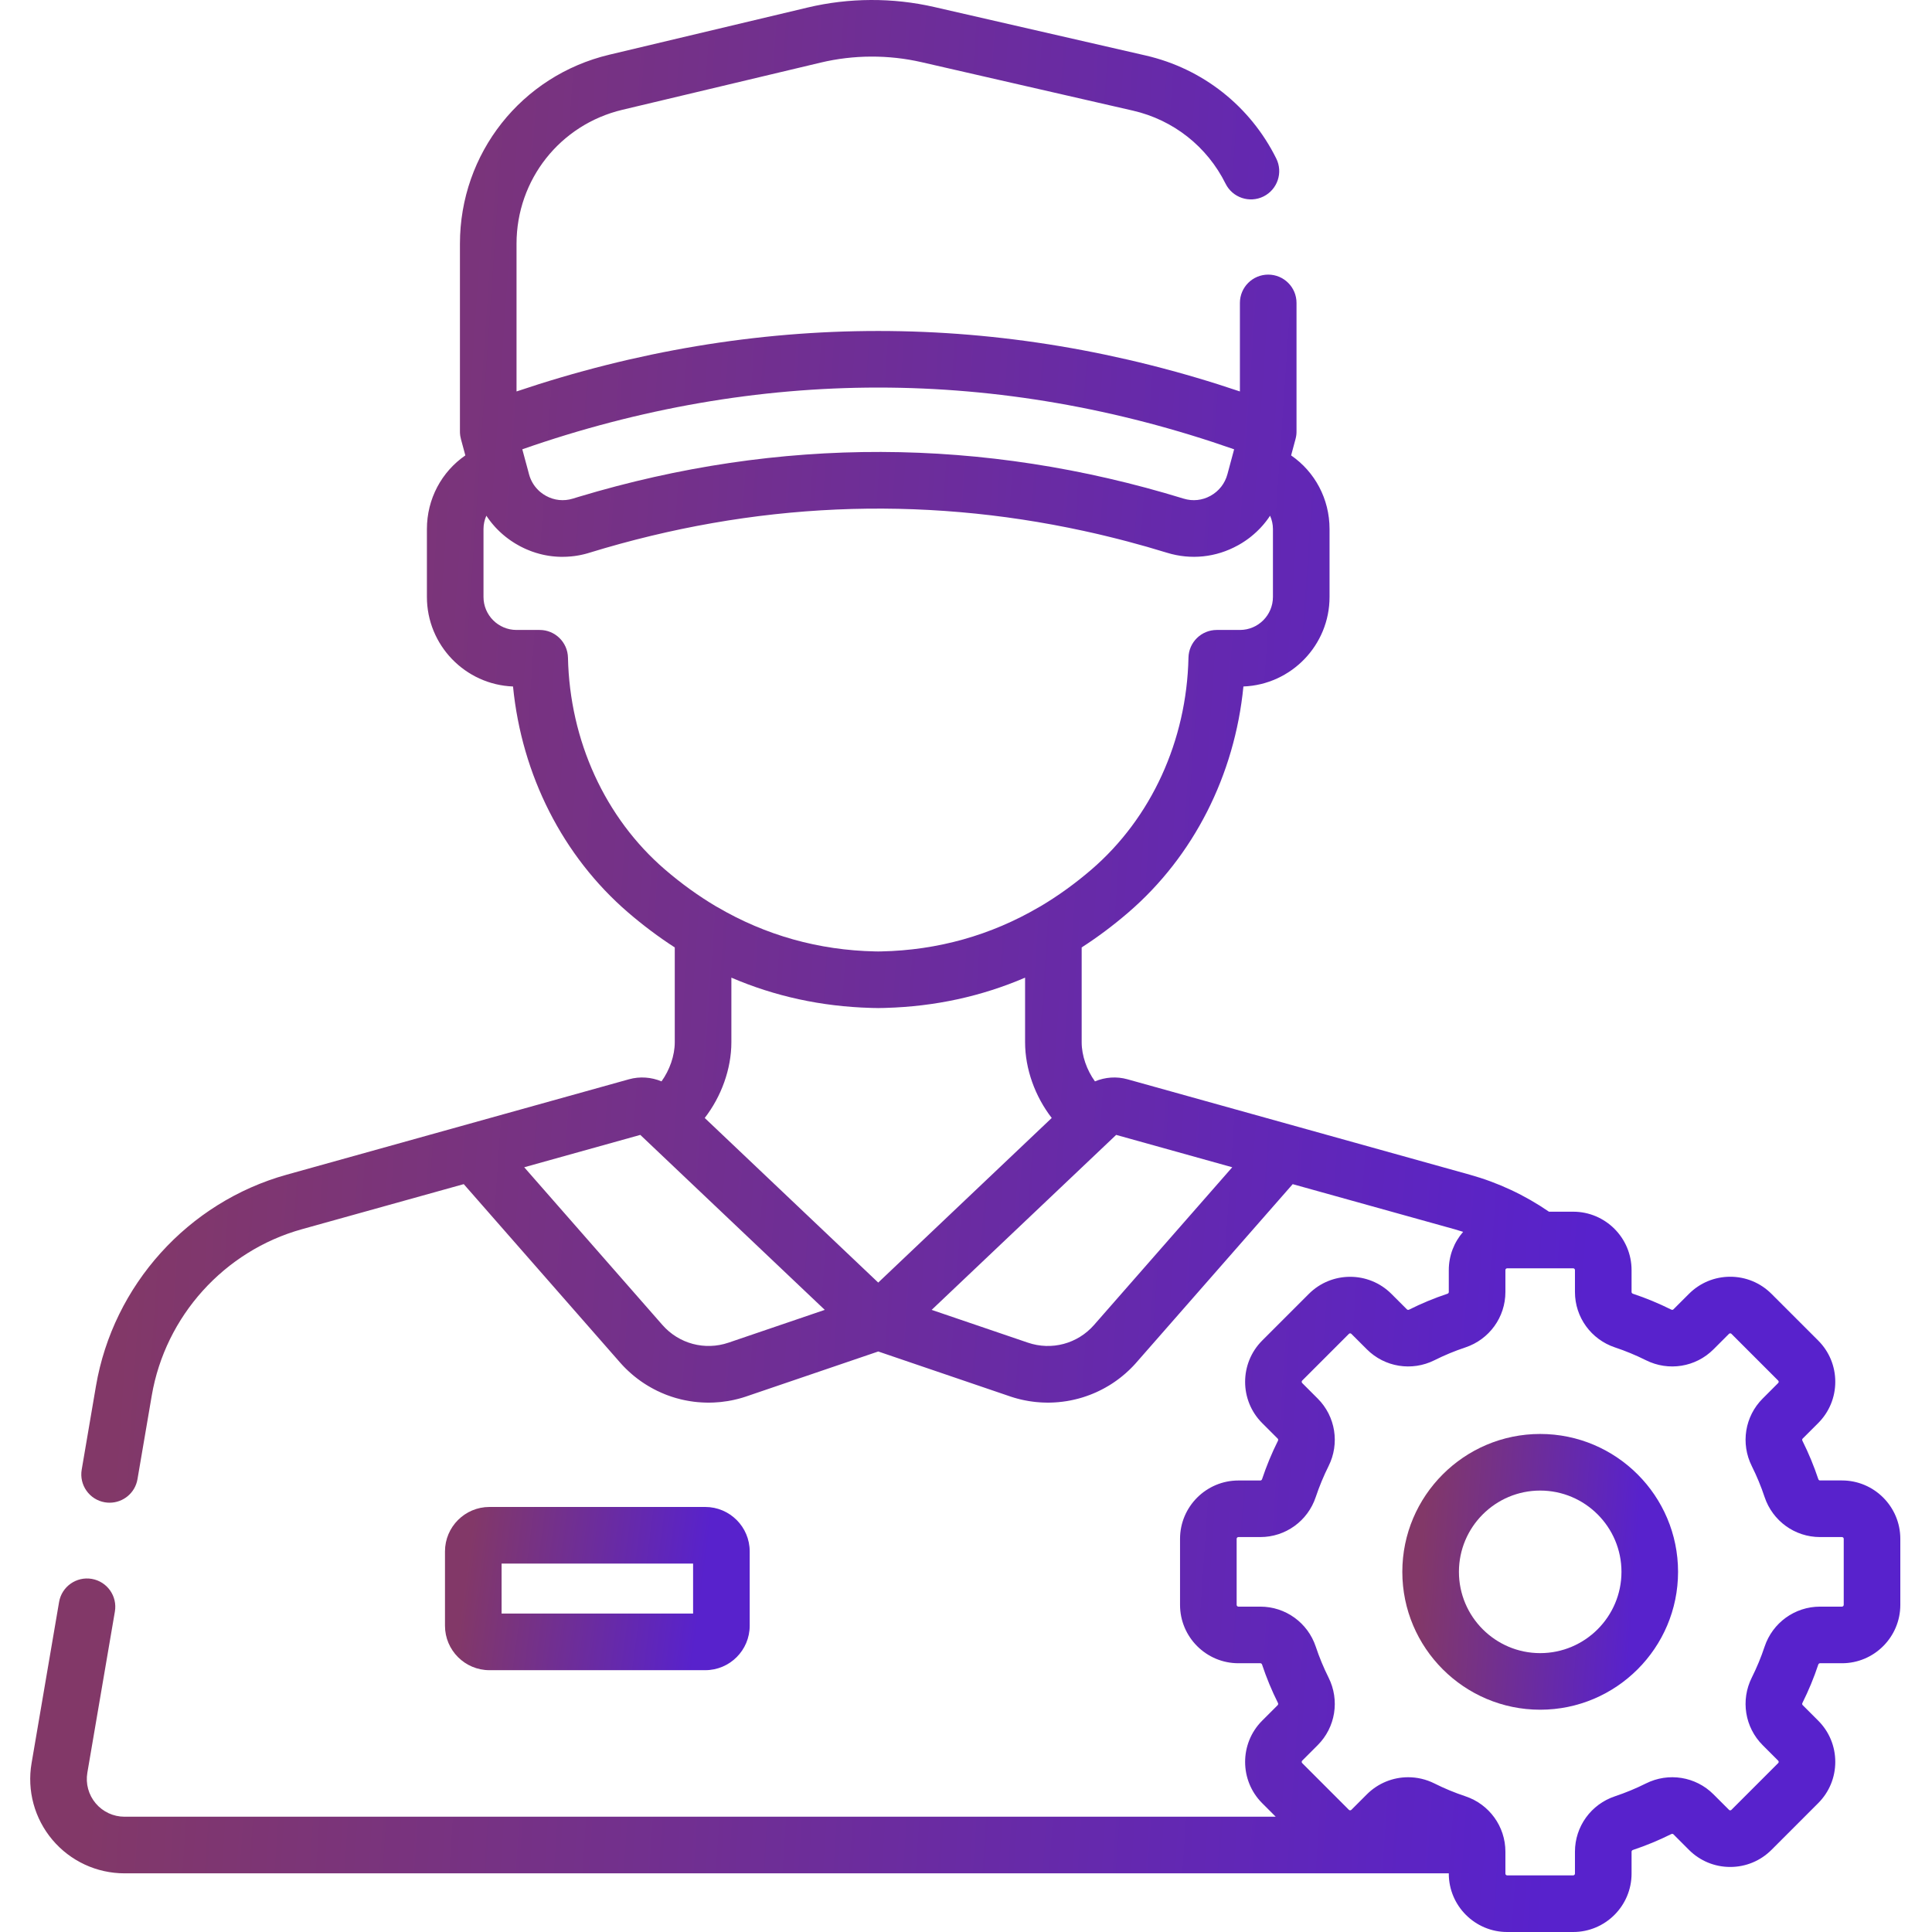 <svg width="93" height="93" viewBox="0 0 93 93" fill="none" xmlns="http://www.w3.org/2000/svg">
<path d="M88.666 71.264H87.609C87.572 71.264 87.54 71.239 87.527 71.2C87.317 70.57 87.06 69.949 86.763 69.355C86.744 69.317 86.748 69.275 86.774 69.249L87.521 68.503C88.051 67.972 88.344 67.266 88.344 66.515C88.344 65.764 88.052 65.059 87.521 64.528L85.274 62.282C84.743 61.751 84.037 61.458 83.287 61.458C82.536 61.458 81.831 61.751 81.3 62.282L80.553 63.028C80.527 63.054 80.486 63.059 80.447 63.039C79.853 62.743 79.233 62.486 78.603 62.276C78.564 62.262 78.538 62.23 78.538 62.194V61.137C78.538 59.588 77.278 58.327 75.728 58.327H74.562C73.396 57.526 72.117 56.927 70.751 56.546L54.269 51.952C53.748 51.807 53.195 51.849 52.707 52.054C52.316 51.512 52.068 50.816 52.068 50.17V45.606C52.842 45.107 53.592 44.545 54.318 43.92C57.46 41.215 59.435 37.307 59.854 33.045C62.155 32.957 64 31.057 64 28.735V25.466C64 24.014 63.292 22.709 62.15 21.922L62.364 21.127C62.398 21 62.413 20.871 62.41 20.746V14.581C62.41 13.829 61.8 13.219 61.047 13.219C60.295 13.219 59.685 13.829 59.685 14.581V18.843C53.956 16.91 48.109 15.932 42.275 15.932C36.44 15.932 30.593 16.91 24.864 18.843V11.735C24.864 8.651 26.959 5.999 29.959 5.285L39.505 3.013C41.091 2.635 42.771 2.628 44.361 2.993L54.538 5.326C56.482 5.773 58.107 7.054 58.995 8.842C59.33 9.516 60.148 9.791 60.821 9.457C61.495 9.122 61.77 8.304 61.435 7.63C60.182 5.108 57.891 3.3 55.147 2.671L44.97 0.337C42.974 -0.121 40.866 -0.112 38.874 0.363L29.328 2.634C25.096 3.642 22.14 7.384 22.14 11.735V20.746C22.138 20.811 22.142 20.878 22.151 20.945C22.151 20.947 22.151 20.951 22.152 20.954C22.153 20.961 22.153 20.967 22.154 20.974C22.155 20.981 22.157 20.988 22.158 20.995C22.158 20.998 22.158 21 22.159 21.002C22.168 21.052 22.179 21.103 22.192 21.151L22.4 21.922C21.258 22.709 20.55 24.015 20.55 25.466V28.735C20.55 31.057 22.395 32.957 24.695 33.045C25.114 37.307 27.09 41.215 30.231 43.92C30.958 44.545 31.708 45.107 32.481 45.607V50.17C32.481 50.816 32.233 51.512 31.843 52.054C31.354 51.849 30.802 51.807 30.28 51.952L13.799 56.546C9.052 57.869 5.449 61.862 4.619 66.72L3.933 70.743C3.806 71.485 4.304 72.189 5.046 72.316C5.123 72.329 5.201 72.335 5.277 72.335C5.929 72.335 6.505 71.867 6.618 71.202L7.305 67.178C7.959 63.355 10.794 60.212 14.53 59.171L22.323 57L29.837 65.575C29.853 65.593 29.869 65.611 29.884 65.628C29.888 65.632 29.892 65.637 29.896 65.641C29.91 65.656 29.923 65.671 29.938 65.686C29.94 65.689 29.942 65.691 29.944 65.694C29.959 65.711 29.976 65.727 29.991 65.744C29.995 65.748 29.999 65.752 30.003 65.756L30.043 65.799C30.046 65.801 30.05 65.804 30.052 65.807C30.068 65.824 30.084 65.841 30.101 65.857C30.104 65.86 30.108 65.863 30.111 65.867C30.125 65.88 30.138 65.894 30.152 65.907C30.156 65.911 30.16 65.914 30.164 65.918C30.18 65.934 30.197 65.95 30.213 65.965C30.216 65.968 30.218 65.97 30.221 65.973C30.235 65.986 30.25 65.999 30.264 66.013C30.269 66.017 30.273 66.021 30.278 66.026C30.294 66.041 30.311 66.056 30.328 66.071C30.329 66.073 30.33 66.073 30.331 66.074C30.347 66.088 30.363 66.102 30.38 66.117C30.384 66.121 30.389 66.125 30.394 66.129C30.409 66.143 30.424 66.156 30.44 66.169C30.441 66.17 30.443 66.172 30.445 66.174C30.463 66.188 30.48 66.203 30.497 66.217C30.502 66.221 30.507 66.225 30.512 66.229C30.526 66.241 30.54 66.252 30.553 66.263C30.558 66.266 30.562 66.27 30.566 66.273C30.583 66.287 30.6 66.3 30.618 66.314C30.622 66.317 30.627 66.322 30.632 66.325C30.645 66.336 30.658 66.346 30.672 66.356C30.678 66.361 30.683 66.364 30.689 66.369C30.706 66.382 30.723 66.395 30.74 66.407C30.745 66.41 30.749 66.414 30.753 66.417C30.768 66.427 30.781 66.437 30.795 66.447C30.801 66.451 30.807 66.456 30.812 66.46C30.83 66.472 30.848 66.485 30.866 66.498C30.868 66.5 30.871 66.502 30.875 66.504C30.89 66.514 30.905 66.524 30.92 66.535C30.927 66.539 30.933 66.544 30.939 66.548C30.954 66.557 30.967 66.566 30.981 66.576C30.986 66.579 30.991 66.583 30.996 66.586C31.013 66.597 31.03 66.608 31.047 66.619C31.054 66.624 31.061 66.628 31.069 66.633C31.081 66.641 31.093 66.648 31.105 66.656C31.112 66.66 31.119 66.664 31.125 66.668C31.142 66.679 31.159 66.689 31.177 66.7C31.184 66.704 31.191 66.708 31.198 66.713C31.21 66.72 31.223 66.727 31.235 66.734C31.242 66.739 31.249 66.743 31.257 66.747C31.274 66.757 31.291 66.767 31.308 66.776C31.316 66.781 31.324 66.785 31.332 66.79C31.343 66.796 31.354 66.803 31.365 66.809C31.374 66.814 31.383 66.818 31.391 66.823C31.404 66.83 31.417 66.837 31.43 66.844C31.442 66.851 31.453 66.856 31.464 66.863C31.476 66.869 31.488 66.875 31.499 66.881C31.508 66.886 31.518 66.891 31.528 66.895C31.537 66.9 31.547 66.906 31.557 66.91C31.572 66.918 31.588 66.926 31.604 66.934C31.613 66.939 31.623 66.944 31.633 66.949C31.644 66.954 31.655 66.959 31.665 66.964C31.674 66.968 31.683 66.972 31.693 66.976C31.706 66.984 31.721 66.99 31.735 66.996C31.747 67.002 31.759 67.008 31.772 67.013C31.783 67.018 31.794 67.024 31.806 67.029C31.813 67.032 31.82 67.035 31.827 67.038C31.839 67.044 31.851 67.049 31.863 67.055C31.867 67.056 31.872 67.057 31.876 67.059C31.899 67.069 31.923 67.079 31.947 67.089C31.954 67.092 31.961 67.095 31.968 67.098C31.98 67.103 31.992 67.108 32.004 67.113C32.011 67.115 32.019 67.118 32.026 67.122C32.048 67.13 32.069 67.138 32.09 67.147C32.097 67.149 32.102 67.151 32.109 67.154C32.121 67.158 32.135 67.163 32.148 67.168C32.153 67.17 32.158 67.171 32.163 67.174C32.189 67.184 32.216 67.193 32.242 67.202C32.245 67.203 32.248 67.204 32.251 67.205C32.265 67.21 32.278 67.215 32.292 67.219C32.297 67.221 32.302 67.223 32.307 67.225C32.351 67.239 32.395 67.253 32.44 67.267C32.444 67.269 32.448 67.269 32.451 67.271C32.497 67.284 32.541 67.298 32.587 67.311C32.591 67.311 32.595 67.313 32.599 67.313C32.645 67.327 32.692 67.339 32.739 67.35C32.741 67.351 32.744 67.352 32.746 67.353C32.761 67.356 32.777 67.36 32.792 67.364C32.794 67.365 32.796 67.365 32.798 67.365C32.83 67.372 32.861 67.379 32.892 67.386C32.893 67.386 32.894 67.387 32.895 67.387C32.911 67.391 32.927 67.394 32.942 67.397C32.944 67.398 32.947 67.398 32.95 67.399C32.997 67.409 33.044 67.418 33.093 67.426C33.096 67.427 33.099 67.428 33.103 67.428C33.15 67.437 33.197 67.445 33.245 67.452C33.248 67.453 33.251 67.453 33.254 67.453C33.302 67.461 33.351 67.467 33.399 67.474C33.401 67.474 33.404 67.475 33.406 67.475C33.422 67.477 33.438 67.479 33.454 67.48C33.455 67.48 33.456 67.48 33.457 67.481C33.49 67.484 33.523 67.488 33.556 67.491C33.557 67.491 33.557 67.492 33.558 67.492C33.575 67.493 33.592 67.494 33.608 67.496C33.609 67.496 33.611 67.496 33.613 67.496C33.662 67.501 33.712 67.504 33.76 67.507C33.764 67.507 33.767 67.508 33.77 67.508C33.817 67.511 33.865 67.513 33.912 67.514C33.917 67.515 33.922 67.515 33.926 67.515C33.973 67.516 34.019 67.518 34.066 67.518H34.082C34.09 67.518 34.098 67.519 34.107 67.519C34.27 67.519 34.434 67.511 34.597 67.496H34.598C34.633 67.494 34.667 67.49 34.702 67.487C34.805 67.476 34.907 67.462 35.009 67.446C35.012 67.445 35.015 67.445 35.018 67.445C35.032 67.442 35.046 67.44 35.06 67.438C35.064 67.437 35.068 67.436 35.072 67.436C35.085 67.433 35.099 67.43 35.113 67.428C35.117 67.428 35.121 67.426 35.126 67.425C35.139 67.423 35.152 67.421 35.165 67.418C35.17 67.418 35.176 67.416 35.182 67.416C35.194 67.413 35.206 67.411 35.218 67.409C35.224 67.407 35.23 67.406 35.236 67.405C35.248 67.402 35.26 67.4 35.272 67.397C35.278 67.396 35.284 67.395 35.289 67.394C35.302 67.391 35.314 67.389 35.327 67.386C35.331 67.384 35.335 67.384 35.338 67.383C35.38 67.374 35.422 67.364 35.464 67.353C35.471 67.352 35.479 67.35 35.486 67.348C35.496 67.345 35.506 67.343 35.516 67.34C35.524 67.338 35.533 67.336 35.541 67.334C35.551 67.331 35.56 67.329 35.57 67.326C35.578 67.324 35.587 67.322 35.595 67.32C35.605 67.317 35.614 67.314 35.624 67.312C35.633 67.309 35.642 67.306 35.651 67.304C35.66 67.301 35.669 67.299 35.678 67.296C35.687 67.294 35.696 67.291 35.705 67.289C35.714 67.286 35.723 67.284 35.732 67.281C35.742 67.278 35.752 67.274 35.762 67.272C35.77 67.269 35.778 67.267 35.785 67.264C35.796 67.261 35.807 67.258 35.817 67.254C35.825 67.252 35.832 67.25 35.84 67.247C35.851 67.244 35.864 67.24 35.875 67.236C35.881 67.234 35.888 67.232 35.894 67.23C35.912 67.224 35.93 67.218 35.949 67.211L42.276 65.056L48.602 67.211C48.62 67.218 48.639 67.224 48.657 67.23C48.662 67.232 48.667 67.233 48.673 67.235C48.685 67.239 48.697 67.243 48.71 67.247C48.717 67.25 48.724 67.252 48.731 67.254L48.766 67.264C48.773 67.267 48.78 67.269 48.788 67.271C48.798 67.274 48.809 67.277 48.819 67.281C48.827 67.283 48.836 67.286 48.844 67.288C48.853 67.291 48.863 67.294 48.873 67.296C48.882 67.299 48.89 67.301 48.899 67.303C48.908 67.306 48.917 67.308 48.927 67.311C48.936 67.314 48.945 67.316 48.955 67.319C48.964 67.321 48.972 67.323 48.98 67.326C48.99 67.328 48.999 67.331 49.009 67.333C49.018 67.336 49.027 67.338 49.036 67.34C49.046 67.343 49.055 67.345 49.063 67.347C49.071 67.35 49.077 67.351 49.084 67.353C49.126 67.363 49.169 67.373 49.211 67.382C49.215 67.383 49.219 67.384 49.223 67.385C49.235 67.388 49.248 67.39 49.26 67.393C49.266 67.394 49.272 67.396 49.278 67.396C49.289 67.399 49.3 67.401 49.311 67.403C49.318 67.405 49.326 67.406 49.334 67.408C49.344 67.41 49.354 67.412 49.364 67.414C49.373 67.416 49.381 67.417 49.389 67.418C49.398 67.421 49.409 67.423 49.419 67.424C49.427 67.425 49.435 67.427 49.443 67.428C49.453 67.43 49.464 67.433 49.474 67.434C49.481 67.436 49.489 67.437 49.496 67.438C49.507 67.44 49.518 67.442 49.529 67.443C49.536 67.445 49.542 67.445 49.55 67.447C49.561 67.448 49.572 67.45 49.584 67.452C49.589 67.453 49.593 67.453 49.598 67.454C49.641 67.46 49.685 67.467 49.728 67.472C49.733 67.473 49.739 67.474 49.744 67.474C49.755 67.475 49.767 67.477 49.778 67.478C49.785 67.479 49.792 67.48 49.799 67.481C49.81 67.482 49.821 67.483 49.831 67.484C49.839 67.485 49.847 67.486 49.854 67.487C49.865 67.488 49.874 67.489 49.885 67.49C49.894 67.491 49.901 67.492 49.909 67.492C49.919 67.493 49.929 67.494 49.94 67.495L49.965 67.497C49.974 67.498 49.984 67.499 49.994 67.499C50.003 67.5 50.011 67.501 50.02 67.501C50.03 67.502 50.04 67.503 50.05 67.504C50.058 67.504 50.066 67.505 50.074 67.505C50.084 67.506 50.094 67.506 50.104 67.507C50.114 67.508 50.124 67.509 50.134 67.509C50.142 67.509 50.15 67.51 50.158 67.51C50.172 67.511 50.186 67.511 50.2 67.512C50.206 67.512 50.211 67.513 50.216 67.513C50.233 67.513 50.251 67.514 50.268 67.514C50.274 67.515 50.28 67.515 50.287 67.515C50.299 67.516 50.311 67.516 50.323 67.516H50.344C50.356 67.516 50.367 67.517 50.378 67.517H50.4H50.434H50.444H50.452H50.513H50.52C50.543 67.516 50.566 67.516 50.588 67.516C50.593 67.515 50.598 67.515 50.602 67.515C50.623 67.514 50.643 67.513 50.663 67.513H50.671C50.695 67.512 50.717 67.511 50.741 67.509H50.751C50.771 67.508 50.792 67.506 50.812 67.505C50.816 67.505 50.82 67.505 50.823 67.504C50.87 67.501 50.917 67.498 50.964 67.494C50.967 67.493 50.97 67.493 50.973 67.492C51.02 67.488 51.066 67.483 51.113 67.477C51.116 67.477 51.119 67.477 51.122 67.477C51.169 67.471 51.215 67.465 51.262 67.457C51.265 67.457 51.267 67.457 51.27 67.457C51.292 67.453 51.315 67.45 51.337 67.446H51.34C51.364 67.442 51.389 67.438 51.413 67.434L51.413 67.433C51.436 67.43 51.46 67.425 51.482 67.421C51.484 67.421 51.486 67.421 51.489 67.42C51.535 67.411 51.582 67.401 51.629 67.391C51.631 67.391 51.633 67.391 51.636 67.39C51.682 67.38 51.728 67.37 51.774 67.358C51.777 67.357 51.78 67.357 51.782 67.356C51.828 67.345 51.875 67.333 51.921 67.321C51.922 67.32 51.924 67.32 51.926 67.319C51.948 67.313 51.97 67.307 51.992 67.301C51.993 67.301 51.995 67.3 51.996 67.3C52.019 67.294 52.042 67.287 52.065 67.28C52.066 67.279 52.068 67.279 52.07 67.279C52.091 67.272 52.113 67.265 52.134 67.259C52.136 67.258 52.138 67.257 52.14 67.257C52.185 67.243 52.231 67.228 52.276 67.212C52.278 67.211 52.281 67.21 52.282 67.21C52.327 67.195 52.371 67.179 52.415 67.162C52.419 67.161 52.422 67.16 52.426 67.159C52.469 67.142 52.513 67.125 52.556 67.108C52.559 67.107 52.562 67.106 52.565 67.104C52.585 67.096 52.605 67.088 52.625 67.08C52.627 67.079 52.629 67.079 52.63 67.077C52.652 67.068 52.674 67.059 52.696 67.049C52.698 67.049 52.7 67.048 52.702 67.047C52.721 67.038 52.74 67.03 52.759 67.022C52.763 67.02 52.767 67.018 52.77 67.017C52.791 67.008 52.812 66.998 52.833 66.988C52.835 66.987 52.836 66.986 52.838 66.985C52.857 66.976 52.876 66.968 52.894 66.959C52.899 66.957 52.904 66.954 52.908 66.952C52.948 66.933 52.989 66.913 53.029 66.892C53.033 66.889 53.038 66.887 53.044 66.884C53.062 66.874 53.082 66.865 53.1 66.854C53.101 66.854 53.102 66.854 53.104 66.853C53.123 66.842 53.143 66.832 53.163 66.821C53.167 66.818 53.172 66.815 53.177 66.812C53.194 66.803 53.211 66.794 53.228 66.785C53.231 66.783 53.234 66.781 53.237 66.779C53.256 66.769 53.275 66.757 53.294 66.746C53.3 66.744 53.305 66.74 53.31 66.737C53.325 66.729 53.34 66.72 53.355 66.711C53.36 66.707 53.365 66.705 53.37 66.702C53.389 66.691 53.407 66.679 53.426 66.668C53.43 66.665 53.435 66.662 53.439 66.659C53.454 66.65 53.469 66.641 53.483 66.632C53.489 66.628 53.495 66.624 53.5 66.621C53.519 66.609 53.537 66.597 53.555 66.585C53.558 66.583 53.56 66.582 53.563 66.58C53.58 66.569 53.596 66.558 53.612 66.547C53.617 66.544 53.622 66.541 53.627 66.537C53.644 66.526 53.66 66.514 53.678 66.502C53.68 66.501 53.681 66.5 53.683 66.498C53.701 66.486 53.719 66.473 53.736 66.461C53.742 66.456 53.748 66.452 53.754 66.448C53.768 66.438 53.781 66.429 53.794 66.419C53.8 66.415 53.805 66.411 53.809 66.407C53.827 66.395 53.844 66.382 53.86 66.37C53.866 66.365 53.872 66.361 53.878 66.356C53.89 66.346 53.903 66.336 53.916 66.326C53.922 66.322 53.927 66.318 53.932 66.314C53.949 66.301 53.966 66.287 53.982 66.275C53.988 66.27 53.993 66.266 53.998 66.261C54.01 66.251 54.022 66.241 54.035 66.232C54.041 66.226 54.047 66.222 54.053 66.216C54.069 66.203 54.086 66.189 54.102 66.175C54.106 66.172 54.11 66.169 54.114 66.165C54.127 66.154 54.14 66.143 54.153 66.131C54.159 66.126 54.165 66.121 54.171 66.117C54.185 66.104 54.199 66.092 54.213 66.079C54.218 66.075 54.221 66.072 54.225 66.068C54.24 66.055 54.255 66.041 54.269 66.028C54.275 66.023 54.281 66.018 54.286 66.012C54.3 66 54.313 65.988 54.325 65.976C54.329 65.972 54.333 65.97 54.337 65.966C54.352 65.951 54.368 65.936 54.383 65.921C54.389 65.916 54.395 65.91 54.401 65.904C54.412 65.894 54.423 65.882 54.433 65.872C54.439 65.867 54.445 65.861 54.45 65.855C54.465 65.841 54.48 65.825 54.496 65.809L54.508 65.796C54.52 65.784 54.532 65.772 54.544 65.76C54.549 65.755 54.554 65.749 54.559 65.743C54.574 65.727 54.59 65.711 54.605 65.695C54.607 65.692 54.61 65.689 54.612 65.686C54.626 65.672 54.639 65.657 54.652 65.643C54.657 65.638 54.661 65.633 54.665 65.628C54.681 65.611 54.696 65.594 54.711 65.576L62.226 57.001L70.019 59.172C70.157 59.211 70.294 59.252 70.43 59.297C70 59.79 69.74 60.435 69.74 61.138V62.195C69.74 62.232 69.714 62.264 69.675 62.277C69.045 62.486 68.425 62.743 67.831 63.041C67.793 63.06 67.751 63.056 67.725 63.029L66.978 62.283C65.882 61.187 64.1 61.187 63.004 62.283L60.757 64.53C59.662 65.626 59.662 67.409 60.757 68.503L61.504 69.25C61.53 69.277 61.535 69.319 61.515 69.357C61.218 69.95 60.962 70.571 60.752 71.201C60.739 71.241 60.706 71.266 60.669 71.266H59.613C58.064 71.266 56.803 72.526 56.803 74.075V77.253C56.803 78.803 58.064 80.063 59.613 80.063H60.669C60.706 80.063 60.739 80.088 60.752 80.128C60.962 80.76 61.219 81.38 61.515 81.972C61.534 82.011 61.53 82.052 61.504 82.079L60.757 82.826C59.662 83.921 59.662 85.704 60.757 86.799L61.409 87.451H5.995C5.458 87.451 4.953 87.216 4.607 86.807C4.261 86.397 4.115 85.859 4.205 85.33L5.53 77.575C5.657 76.833 5.158 76.129 4.417 76.002C3.675 75.876 2.971 76.374 2.844 77.115L1.52 84.872C1.293 86.193 1.66 87.539 2.524 88.564C3.389 89.588 4.654 90.176 5.995 90.176H69.74V90.19C69.74 91.74 71.001 93 72.55 93H75.728C77.278 93 78.538 91.74 78.538 90.19V89.133C78.538 89.097 78.564 89.065 78.603 89.051C79.233 88.841 79.854 88.584 80.447 88.288C80.486 88.268 80.528 88.273 80.554 88.299L81.3 89.046C81.831 89.576 82.536 89.869 83.287 89.869C84.037 89.869 84.743 89.576 85.274 89.046L87.521 86.798C88.051 86.268 88.344 85.562 88.344 84.812C88.344 84.061 88.052 83.356 87.521 82.825L86.774 82.078C86.748 82.052 86.744 82.011 86.763 81.972C87.06 81.378 87.317 80.757 87.526 80.127C87.54 80.088 87.572 80.063 87.609 80.063H88.666C90.215 80.063 91.475 78.802 91.475 77.253V74.074C91.475 72.525 90.215 71.264 88.666 71.264ZM42.275 18.656C48.013 18.656 53.77 19.655 59.407 21.628L59.084 22.828C58.964 23.274 58.675 23.643 58.27 23.867C57.872 24.088 57.413 24.136 56.979 24.003C47.316 21.035 37.517 21.006 27.852 23.917C27.758 23.946 27.664 23.974 27.57 24.003C27.137 24.136 26.678 24.088 26.279 23.867C26.191 23.818 26.108 23.762 26.031 23.7C26.009 23.683 25.987 23.664 25.966 23.646C25.945 23.627 25.924 23.607 25.905 23.587C25.695 23.38 25.544 23.121 25.465 22.828L25.424 22.672L25.321 22.29C25.32 22.288 25.32 22.287 25.319 22.285L25.142 21.628C30.78 19.655 36.537 18.656 42.275 18.656ZM32.009 41.856C29.128 39.374 27.426 35.657 27.34 31.656C27.324 30.916 26.719 30.324 25.978 30.324H24.862C23.987 30.324 23.274 29.611 23.274 28.736V25.466C23.274 25.241 23.323 25.023 23.412 24.825C23.415 24.829 23.418 24.833 23.421 24.838C23.425 24.845 23.43 24.853 23.436 24.86C23.442 24.87 23.448 24.879 23.454 24.887C23.46 24.896 23.466 24.905 23.472 24.913C23.479 24.924 23.486 24.934 23.494 24.945C23.503 24.957 23.512 24.97 23.521 24.982C23.526 24.99 23.532 24.998 23.538 25.005C23.544 25.014 23.55 25.023 23.557 25.031C23.562 25.039 23.569 25.047 23.575 25.055C23.581 25.063 23.587 25.072 23.594 25.08C23.6 25.088 23.606 25.095 23.611 25.103C23.619 25.111 23.625 25.121 23.632 25.129C23.638 25.136 23.643 25.143 23.649 25.151C23.657 25.16 23.665 25.17 23.672 25.18C23.678 25.187 23.684 25.194 23.689 25.2C23.701 25.214 23.712 25.228 23.724 25.242C23.73 25.248 23.735 25.255 23.741 25.261C23.748 25.27 23.756 25.28 23.764 25.288C23.77 25.295 23.776 25.302 23.782 25.309C23.79 25.317 23.797 25.325 23.804 25.333C23.81 25.341 23.817 25.348 23.823 25.356C23.831 25.363 23.838 25.371 23.846 25.38C23.852 25.386 23.858 25.393 23.864 25.4C23.874 25.41 23.883 25.42 23.893 25.43C23.897 25.434 23.902 25.439 23.906 25.444C23.919 25.457 23.932 25.471 23.946 25.485C23.953 25.492 23.96 25.499 23.967 25.506C23.974 25.513 23.981 25.52 23.989 25.527C23.996 25.535 24.004 25.542 24.011 25.549C24.018 25.556 24.025 25.563 24.032 25.57C24.04 25.577 24.047 25.584 24.055 25.591C24.062 25.598 24.07 25.605 24.077 25.612C24.084 25.619 24.092 25.626 24.099 25.632C24.107 25.64 24.115 25.647 24.124 25.655C24.137 25.667 24.151 25.68 24.165 25.692C24.172 25.698 24.179 25.704 24.185 25.71C24.195 25.718 24.203 25.725 24.212 25.733C24.219 25.738 24.225 25.744 24.232 25.75C24.24 25.757 24.248 25.764 24.257 25.771C24.264 25.777 24.272 25.783 24.279 25.789C24.288 25.796 24.296 25.803 24.305 25.81C24.311 25.815 24.318 25.821 24.324 25.827C24.334 25.834 24.343 25.841 24.353 25.849C24.358 25.854 24.365 25.858 24.371 25.863C24.39 25.878 24.408 25.892 24.427 25.905C24.432 25.91 24.438 25.915 24.444 25.919C24.454 25.926 24.463 25.933 24.473 25.941C24.48 25.945 24.486 25.95 24.493 25.954C24.503 25.962 24.512 25.969 24.522 25.976C24.529 25.981 24.535 25.986 24.542 25.99C24.552 25.998 24.562 26.005 24.573 26.012C24.578 26.015 24.584 26.02 24.59 26.024C24.601 26.031 24.613 26.039 24.623 26.047C24.627 26.049 24.63 26.051 24.633 26.053C24.662 26.072 24.689 26.09 24.718 26.108C24.718 26.108 24.718 26.108 24.718 26.108C24.73 26.116 24.742 26.124 24.754 26.132C24.76 26.135 24.765 26.138 24.77 26.141C24.782 26.149 24.793 26.156 24.805 26.163C24.811 26.166 24.816 26.169 24.821 26.172C24.833 26.179 24.846 26.187 24.858 26.194C24.862 26.196 24.866 26.199 24.871 26.201C24.901 26.219 24.93 26.236 24.96 26.252C24.981 26.264 25.001 26.275 25.022 26.286C25.022 26.287 25.023 26.287 25.023 26.287C25.043 26.297 25.062 26.308 25.082 26.318C25.084 26.318 25.086 26.319 25.087 26.32C25.106 26.331 25.126 26.34 25.147 26.35C25.147 26.35 25.148 26.35 25.148 26.351C25.189 26.371 25.231 26.391 25.272 26.41C25.274 26.411 25.277 26.411 25.279 26.413C25.297 26.421 25.315 26.429 25.333 26.437C25.336 26.438 25.34 26.44 25.343 26.441C25.361 26.449 25.379 26.457 25.397 26.464C25.399 26.465 25.402 26.467 25.405 26.467C25.445 26.484 25.486 26.501 25.526 26.516C25.531 26.518 25.537 26.52 25.542 26.522C25.557 26.528 25.573 26.533 25.587 26.539C25.593 26.541 25.599 26.543 25.604 26.546C25.62 26.55 25.635 26.556 25.651 26.562C25.655 26.563 25.661 26.565 25.666 26.567C25.686 26.574 25.706 26.58 25.726 26.587C25.73 26.589 25.735 26.59 25.74 26.592C25.755 26.596 25.77 26.601 25.785 26.606C25.793 26.609 25.8 26.611 25.808 26.614C25.821 26.617 25.834 26.621 25.846 26.625C25.854 26.627 25.862 26.629 25.87 26.631C25.883 26.636 25.897 26.64 25.911 26.643C25.917 26.645 25.924 26.647 25.93 26.649C25.949 26.654 25.969 26.659 25.988 26.665C25.996 26.666 26.003 26.668 26.01 26.67C26.023 26.673 26.035 26.676 26.048 26.68C26.057 26.682 26.066 26.684 26.076 26.686L26.11 26.695C26.119 26.697 26.128 26.698 26.137 26.701C26.148 26.703 26.159 26.705 26.17 26.708C26.18 26.71 26.189 26.712 26.198 26.714C26.217 26.718 26.235 26.721 26.254 26.725C26.264 26.726 26.273 26.729 26.283 26.731C26.293 26.732 26.304 26.734 26.315 26.736C26.325 26.738 26.335 26.74 26.346 26.742C26.356 26.743 26.366 26.745 26.376 26.747C26.386 26.748 26.396 26.75 26.406 26.752C26.418 26.753 26.428 26.756 26.439 26.757C26.453 26.759 26.467 26.761 26.481 26.763C26.495 26.765 26.508 26.767 26.523 26.768C26.533 26.77 26.544 26.771 26.555 26.773C26.564 26.773 26.574 26.775 26.584 26.776C26.595 26.777 26.606 26.778 26.618 26.78C26.626 26.78 26.635 26.782 26.644 26.782C26.655 26.784 26.667 26.785 26.679 26.786C26.687 26.787 26.696 26.787 26.706 26.788C26.727 26.79 26.748 26.792 26.77 26.793C26.777 26.794 26.785 26.794 26.794 26.795C26.805 26.796 26.817 26.797 26.828 26.797C26.838 26.797 26.846 26.798 26.855 26.799C26.867 26.799 26.879 26.799 26.89 26.8C26.899 26.801 26.906 26.801 26.915 26.801C26.927 26.802 26.939 26.802 26.951 26.802C26.96 26.802 26.968 26.803 26.977 26.803C26.999 26.804 27.021 26.804 27.043 26.804C27.051 26.804 27.058 26.804 27.066 26.804H27.077C27.218 26.804 27.359 26.797 27.5 26.783H27.501C27.554 26.778 27.608 26.772 27.662 26.765C27.663 26.764 27.666 26.764 27.667 26.764C27.684 26.761 27.702 26.759 27.719 26.756C27.737 26.753 27.754 26.75 27.773 26.748H27.775C27.791 26.745 27.808 26.742 27.825 26.739C27.827 26.739 27.829 26.738 27.831 26.738C27.847 26.735 27.864 26.732 27.881 26.729C27.881 26.729 27.882 26.729 27.883 26.729C27.9 26.726 27.917 26.722 27.934 26.719C27.937 26.718 27.939 26.718 27.941 26.717C27.956 26.714 27.971 26.711 27.986 26.708C27.988 26.707 27.992 26.706 27.995 26.706C28.029 26.699 28.062 26.691 28.096 26.683C28.099 26.682 28.102 26.682 28.105 26.681C28.118 26.677 28.133 26.674 28.147 26.67C28.15 26.67 28.154 26.669 28.158 26.668C28.191 26.659 28.224 26.651 28.257 26.641C28.261 26.64 28.265 26.638 28.269 26.638C28.282 26.634 28.294 26.631 28.307 26.627C28.311 26.626 28.316 26.624 28.32 26.623C28.337 26.619 28.353 26.614 28.369 26.608C36.262 24.183 44.25 23.834 52.17 25.557C52.321 25.59 52.473 25.624 52.624 25.658C52.696 25.674 52.767 25.691 52.839 25.707C52.954 25.735 53.069 25.761 53.184 25.789C53.316 25.82 53.448 25.853 53.58 25.886C53.666 25.907 53.753 25.929 53.839 25.951C53.983 25.988 54.127 26.025 54.271 26.063C54.582 26.145 54.893 26.231 55.204 26.319C55.529 26.412 55.854 26.509 56.178 26.608C57.324 26.96 58.535 26.834 59.587 26.252C59.606 26.242 59.624 26.232 59.642 26.222C59.648 26.218 59.654 26.215 59.66 26.211C59.672 26.204 59.685 26.197 59.697 26.189C59.704 26.186 59.71 26.182 59.716 26.178C59.728 26.172 59.74 26.164 59.752 26.157C59.758 26.153 59.765 26.149 59.772 26.145C59.784 26.137 59.797 26.13 59.809 26.122C59.814 26.118 59.819 26.115 59.824 26.112C59.86 26.089 59.895 26.067 59.93 26.043C59.934 26.04 59.939 26.037 59.944 26.033C59.956 26.025 59.969 26.016 59.981 26.008C59.987 26.003 59.992 26 59.998 25.996C60.01 25.987 60.021 25.979 60.033 25.971C60.039 25.966 60.044 25.963 60.05 25.959C60.062 25.95 60.074 25.941 60.086 25.932C60.091 25.929 60.096 25.925 60.101 25.922C60.117 25.909 60.134 25.897 60.151 25.884C60.151 25.884 60.152 25.883 60.152 25.883C60.168 25.87 60.184 25.858 60.2 25.846C60.204 25.842 60.209 25.838 60.213 25.834C60.225 25.825 60.236 25.816 60.248 25.807C60.254 25.803 60.258 25.798 60.264 25.793C60.275 25.785 60.285 25.776 60.296 25.766C60.302 25.762 60.307 25.758 60.312 25.753C60.324 25.744 60.334 25.735 60.345 25.725C60.35 25.721 60.355 25.717 60.36 25.712C60.391 25.686 60.422 25.658 60.451 25.63C60.456 25.626 60.461 25.622 60.466 25.617C60.476 25.608 60.486 25.598 60.497 25.588C60.502 25.583 60.508 25.578 60.512 25.573C60.522 25.564 60.532 25.554 60.541 25.545C60.547 25.54 60.552 25.535 60.557 25.529C60.568 25.52 60.578 25.509 60.588 25.499C60.593 25.495 60.597 25.49 60.6 25.486C60.615 25.472 60.63 25.457 60.644 25.442C60.644 25.441 60.645 25.441 60.646 25.44C60.659 25.426 60.673 25.412 60.686 25.398C60.69 25.393 60.695 25.388 60.699 25.384C60.708 25.373 60.718 25.363 60.727 25.352C60.732 25.347 60.737 25.342 60.742 25.337C60.751 25.326 60.76 25.316 60.769 25.306C60.773 25.3 60.779 25.295 60.783 25.29C60.793 25.279 60.803 25.267 60.813 25.256C60.816 25.252 60.82 25.248 60.823 25.244C60.836 25.228 60.849 25.212 60.862 25.197C60.864 25.195 60.866 25.192 60.867 25.191C60.879 25.177 60.89 25.163 60.901 25.149C60.905 25.144 60.909 25.139 60.913 25.134C60.922 25.123 60.931 25.111 60.94 25.1C60.944 25.095 60.947 25.09 60.952 25.084C60.96 25.073 60.969 25.062 60.978 25.05C60.982 25.045 60.986 25.04 60.99 25.034C60.999 25.022 61.008 25.009 61.018 24.997C61.02 24.993 61.023 24.989 61.026 24.985C61.038 24.969 61.05 24.952 61.062 24.935C61.064 24.933 61.065 24.931 61.067 24.928C61.077 24.914 61.087 24.899 61.097 24.884C61.101 24.879 61.104 24.874 61.107 24.869C61.115 24.858 61.123 24.845 61.131 24.833C61.133 24.831 61.135 24.828 61.137 24.825C61.225 25.023 61.275 25.241 61.275 25.466V28.736C61.275 29.611 60.562 30.324 59.687 30.324H58.571C57.83 30.324 57.224 30.916 57.209 31.657C57.123 35.657 55.421 39.374 52.54 41.856C51.753 42.533 50.932 43.125 50.082 43.629C50.06 43.641 50.038 43.652 50.016 43.665C47.696 45.024 45.141 45.741 42.418 45.798C42.409 45.798 42.4 45.798 42.391 45.798C42.352 45.798 42.313 45.799 42.274 45.8C42.235 45.799 42.196 45.798 42.157 45.798C42.148 45.798 42.139 45.798 42.13 45.798C39.407 45.741 36.851 45.024 34.532 43.665C34.51 43.652 34.488 43.641 34.466 43.629C33.616 43.124 32.796 42.533 32.009 41.856ZM35.069 64.631C33.929 65.019 32.681 64.685 31.887 63.78L25.234 56.188L30.822 54.63L39.702 63.053L35.069 64.631ZM33.923 53.815C34.72 52.786 35.206 51.459 35.206 50.17V47.061C37.304 47.962 39.545 48.45 41.911 48.517H41.912C41.947 48.518 41.981 48.52 42.016 48.52H42.032C42.063 48.521 42.094 48.522 42.124 48.522H42.148C42.185 48.523 42.222 48.524 42.26 48.525H42.29C42.328 48.524 42.365 48.523 42.403 48.522H42.425C42.456 48.522 42.487 48.521 42.517 48.52H42.535C42.569 48.52 42.603 48.518 42.638 48.517C45.004 48.45 47.245 47.962 49.344 47.061V50.17C49.344 51.459 49.829 52.786 50.627 53.815L42.275 61.739L33.923 53.815ZM52.663 63.78C51.87 64.685 50.62 65.02 49.48 64.631L44.847 63.053L53.728 54.63L59.316 56.188L52.663 63.78ZM88.75 77.252C88.75 77.299 88.713 77.338 88.665 77.338H87.609C86.398 77.338 85.326 78.112 84.941 79.266C84.773 79.773 84.565 80.274 84.326 80.752C83.781 81.84 83.991 83.147 84.847 84.004L85.594 84.751C85.601 84.758 85.619 84.776 85.619 84.811C85.619 84.847 85.601 84.864 85.594 84.871L83.347 87.118C83.341 87.125 83.322 87.144 83.287 87.144C83.251 87.144 83.234 87.126 83.227 87.118L82.48 86.372C81.624 85.515 80.316 85.306 79.228 85.85C78.75 86.09 78.25 86.296 77.742 86.466C76.588 86.85 75.813 87.922 75.813 89.133V90.189C75.813 90.236 75.775 90.274 75.728 90.274H72.55C72.503 90.274 72.465 90.237 72.465 90.189V89.133C72.465 87.922 71.69 86.85 70.537 86.466C70.029 86.297 69.528 86.09 69.05 85.85C68.646 85.648 68.213 85.55 67.783 85.55C67.054 85.55 66.337 85.834 65.798 86.372L65.051 87.119C65.018 87.152 64.964 87.152 64.931 87.119L62.684 84.871C62.651 84.838 62.651 84.784 62.684 84.751L63.431 84.004C64.287 83.148 64.497 81.841 63.952 80.752C63.714 80.275 63.506 79.775 63.337 79.266C62.953 78.113 61.88 77.338 60.669 77.338H59.613C59.566 77.338 59.528 77.299 59.528 77.252V74.074C59.528 74.027 59.566 73.989 59.613 73.989H60.669C61.88 73.989 62.953 73.214 63.336 72.061C63.506 71.553 63.713 71.053 63.952 70.574C64.497 69.486 64.287 68.179 63.431 67.323L62.684 66.576C62.651 66.542 62.651 66.488 62.684 66.455L64.931 64.208C64.964 64.174 65.018 64.174 65.051 64.208L65.798 64.954C66.656 65.811 67.962 66.021 69.05 65.477C69.529 65.237 70.029 65.029 70.537 64.861C71.69 64.477 72.465 63.405 72.465 62.194V61.137C72.465 61.09 72.503 61.052 72.55 61.052H74.107H74.142H75.728C75.775 61.052 75.813 61.09 75.813 61.137V62.194C75.813 63.405 76.589 64.477 77.742 64.861C78.249 65.029 78.749 65.237 79.228 65.476C80.317 66.021 81.624 65.811 82.48 64.954L83.227 64.207C83.234 64.201 83.252 64.183 83.287 64.183C83.322 64.183 83.341 64.201 83.347 64.208L85.594 66.455C85.601 66.462 85.619 66.48 85.619 66.515C85.619 66.551 85.601 66.568 85.594 66.576L84.848 67.323C83.991 68.179 83.781 69.486 84.326 70.574C84.565 71.053 84.773 71.553 84.941 72.061C85.326 73.214 86.398 73.989 87.609 73.989H88.666C88.713 73.989 88.751 74.027 88.751 74.074V77.252H88.75Z" fill="url(#paint0_linear_2190_13355)"/>
<path d="M74.139 69.026C70.48 69.026 67.503 72.004 67.503 75.663C67.503 79.323 70.48 82.3 74.139 82.3C77.799 82.3 80.776 79.323 80.776 75.663C80.776 72.004 77.799 69.026 74.139 69.026ZM74.139 79.576C71.982 79.576 70.228 77.82 70.228 75.663C70.228 73.506 71.982 71.751 74.139 71.751C76.297 71.751 78.052 73.506 78.052 75.663C78.052 77.82 76.297 79.576 74.139 79.576Z" fill="url(#paint1_linear_2190_13355)"/>
<path d="M33.948 80.397C35.128 80.397 36.088 79.437 36.088 78.257V74.68C36.088 73.5 35.128 72.54 33.948 72.54H23.56C22.38 72.54 21.42 73.5 21.42 74.68V78.257C21.42 79.437 22.38 80.397 23.56 80.397H33.948ZM24.145 75.265H33.363V77.672H24.145V75.265Z" fill="url(#paint2_linear_2190_13355)"/>
<defs>
<linearGradient id="paint0_linear_2190_13355" x1="74.365" y1="93" x2="4.104" y2="88.163" gradientUnits="userSpaceOnUse">
<stop stop-color="#5822CC"/>
<stop offset="1" stop-color="#823868"/>
</linearGradient>
<linearGradient id="paint1_linear_2190_13355" x1="78.253" y1="82.3" x2="67.897" y2="81.564" gradientUnits="userSpaceOnUse">
<stop stop-color="#5822CC"/>
<stop offset="1" stop-color="#823868"/>
</linearGradient>
<linearGradient id="paint2_linear_2190_13355" x1="33.3" y1="80.397" x2="21.997" y2="78.896" gradientUnits="userSpaceOnUse">
<stop stop-color="#5822CC"/>
<stop offset="1" stop-color="#823868"/>
</linearGradient>
</defs>
</svg>
